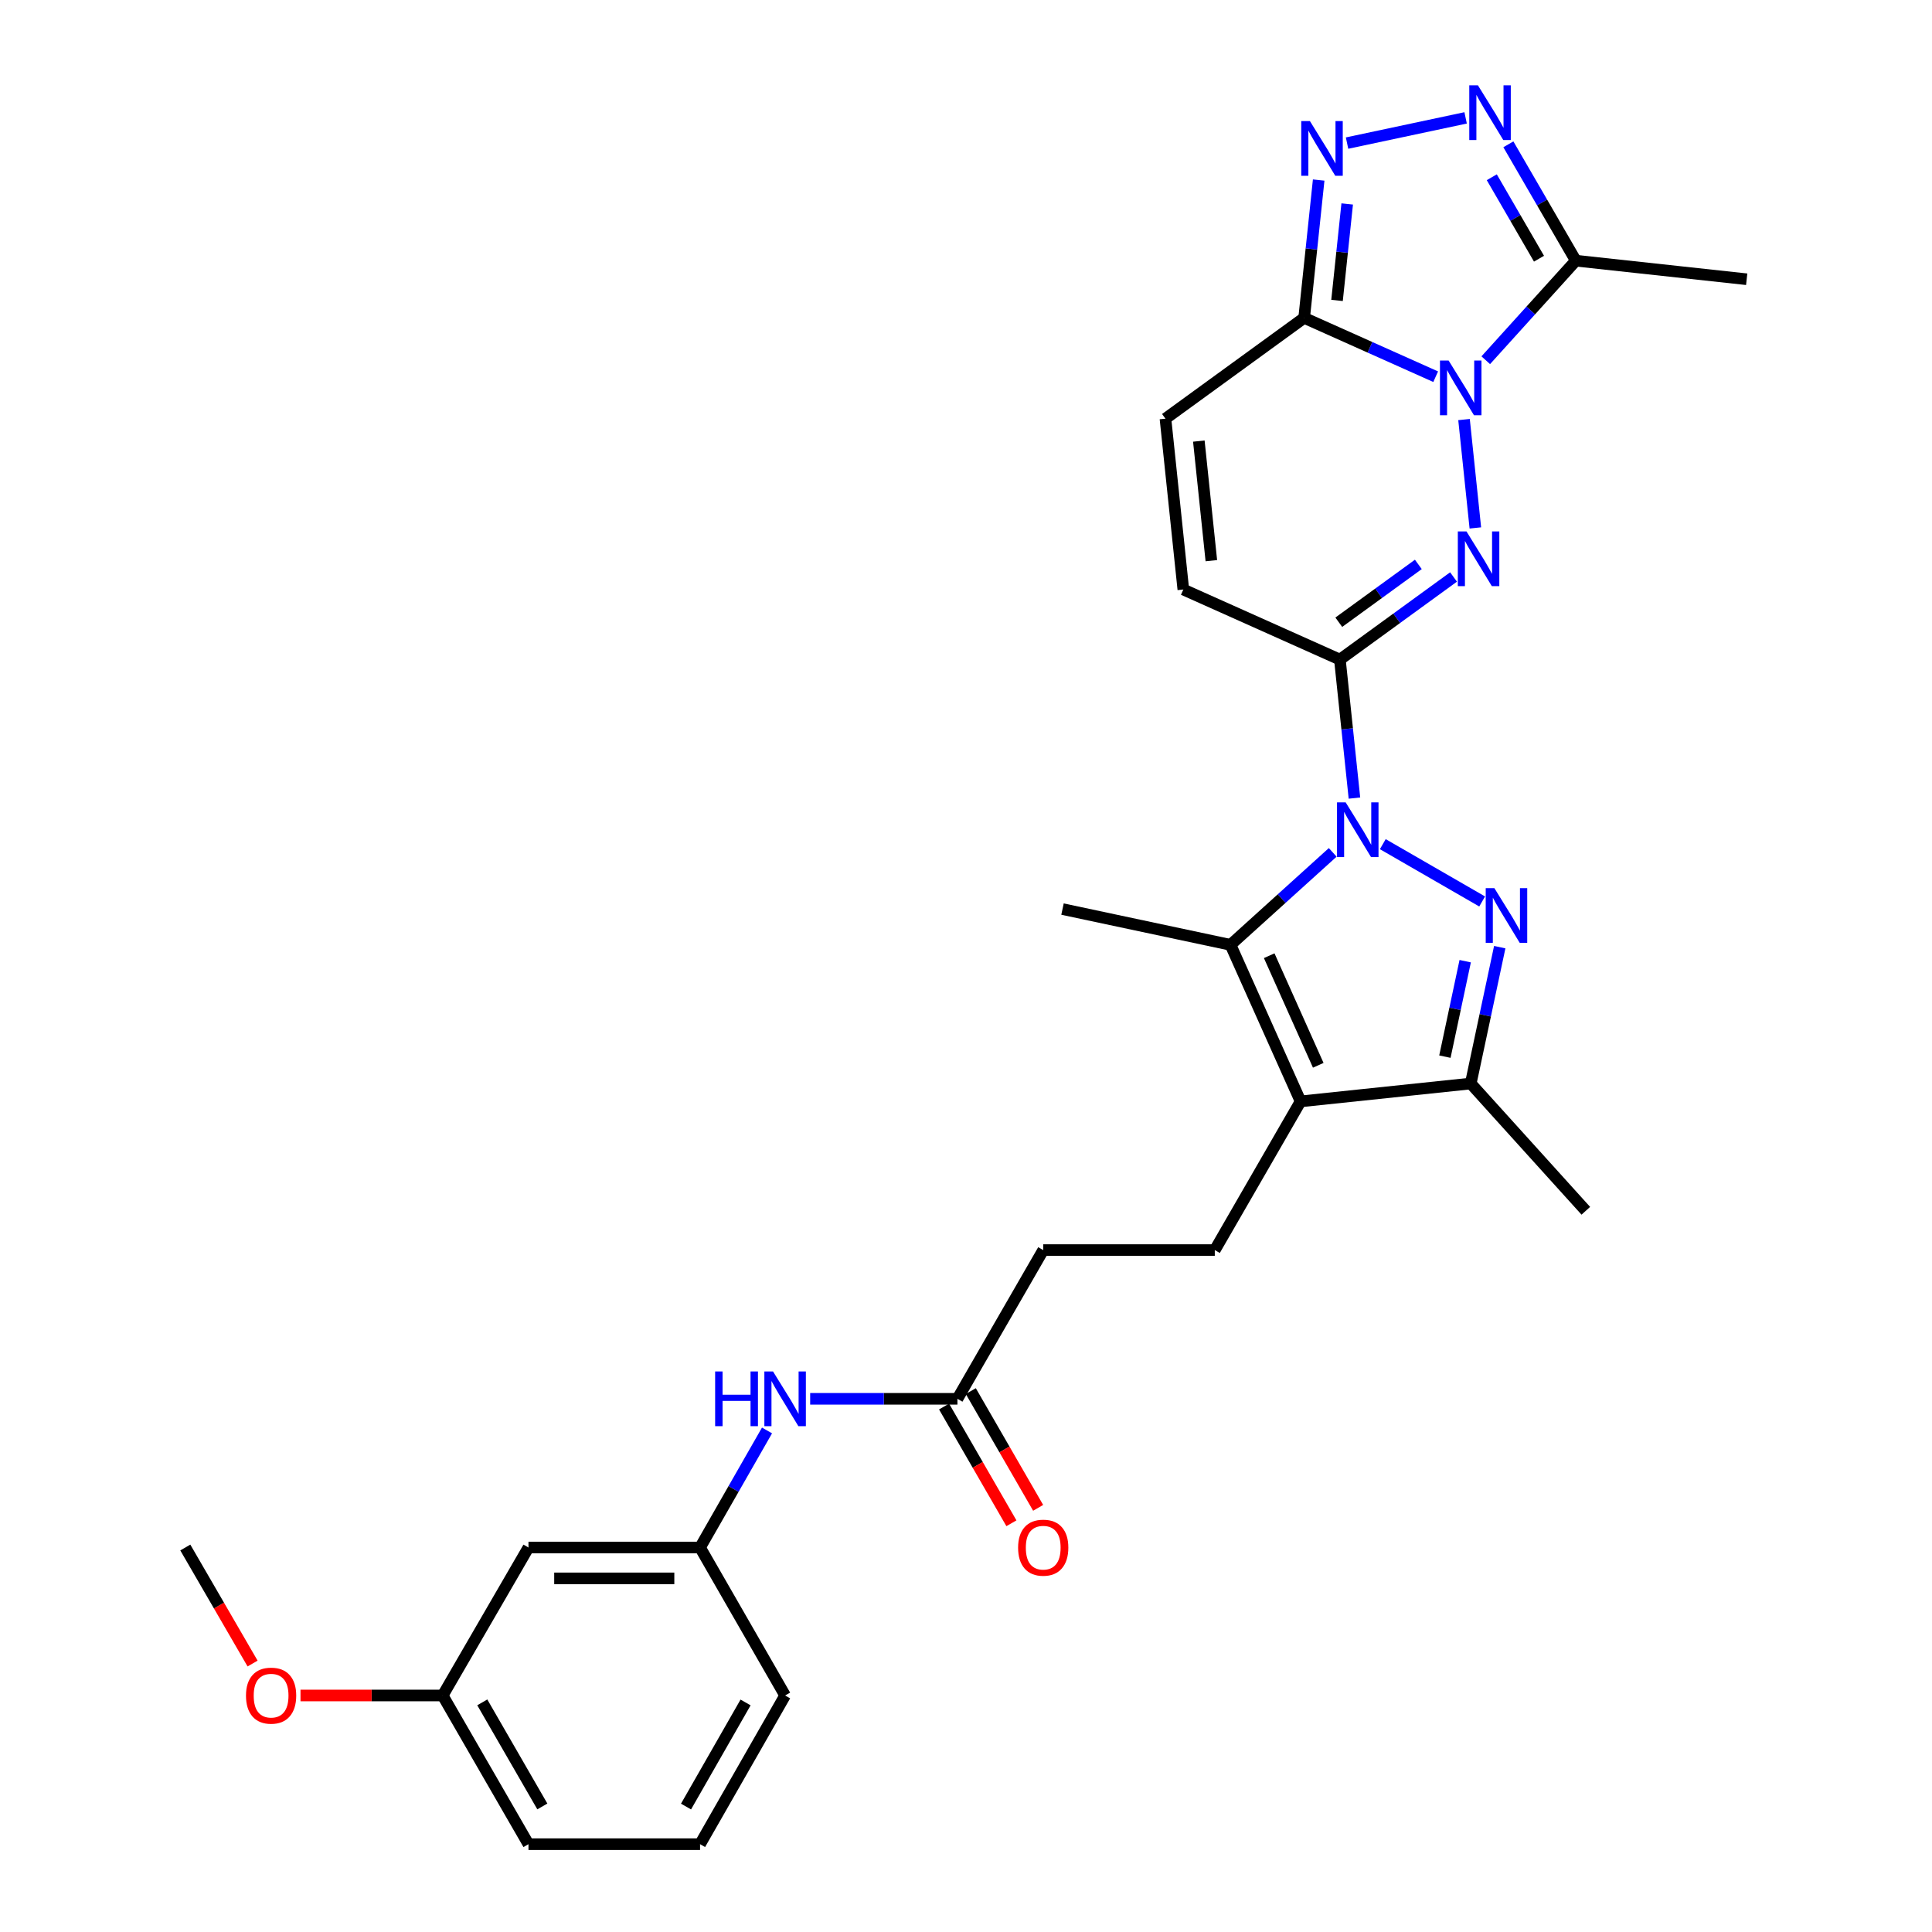 <?xml version='1.0' encoding='iso-8859-1'?>
<svg version='1.1' baseProfile='full'
              xmlns='http://www.w3.org/2000/svg'
                      xmlns:rdkit='http://www.rdkit.org/xml'
                      xmlns:xlink='http://www.w3.org/1999/xlink'
                  xml:space='preserve'
width='1000px' height='1000px' viewBox='0 0 1000 1000'>
<!-- END OF HEADER -->
<rect style='opacity:1.0;fill:#FFFFFF;stroke:none' width='1000' height='1000' x='0' y='0'> </rect>
<path class='bond-2' d='M 701.055,413.088 L 697.29,377.245' style='fill:none;fill-rule:evenodd;stroke:#0000FF;stroke-width:6px;stroke-linecap:butt;stroke-linejoin:miter;stroke-opacity:1' />
<path class='bond-2' d='M 697.29,377.245 L 693.526,341.402' style='fill:none;fill-rule:evenodd;stroke:#000000;stroke-width:6px;stroke-linecap:butt;stroke-linejoin:miter;stroke-opacity:1' />
<path class='bond-3' d='M 715.736,436.938 L 767.161,466.599' style='fill:none;fill-rule:evenodd;stroke:#0000FF;stroke-width:6px;stroke-linecap:butt;stroke-linejoin:miter;stroke-opacity:1' />
<path class='bond-4' d='M 689.814,441.187 L 663.364,465.117' style='fill:none;fill-rule:evenodd;stroke:#0000FF;stroke-width:6px;stroke-linecap:butt;stroke-linejoin:miter;stroke-opacity:1' />
<path class='bond-4' d='M 663.364,465.117 L 636.914,489.047' style='fill:none;fill-rule:evenodd;stroke:#000000;stroke-width:6px;stroke-linecap:butt;stroke-linejoin:miter;stroke-opacity:1' />
<path class='bond-0' d='M 757.778,217.161 L 763.638,273.256' style='fill:none;fill-rule:evenodd;stroke:#0000FF;stroke-width:6px;stroke-linecap:butt;stroke-linejoin:miter;stroke-opacity:1' />
<path class='bond-9' d='M 769.027,186.452 L 792.335,160.689' style='fill:none;fill-rule:evenodd;stroke:#0000FF;stroke-width:6px;stroke-linecap:butt;stroke-linejoin:miter;stroke-opacity:1' />
<path class='bond-9' d='M 792.335,160.689 L 815.643,134.926' style='fill:none;fill-rule:evenodd;stroke:#000000;stroke-width:6px;stroke-linecap:butt;stroke-linejoin:miter;stroke-opacity:1' />
<path class='bond-30' d='M 743.107,194.98 L 709.068,179.754' style='fill:none;fill-rule:evenodd;stroke:#0000FF;stroke-width:6px;stroke-linecap:butt;stroke-linejoin:miter;stroke-opacity:1' />
<path class='bond-30' d='M 709.068,179.754 L 675.028,164.527' style='fill:none;fill-rule:evenodd;stroke:#000000;stroke-width:6px;stroke-linecap:butt;stroke-linejoin:miter;stroke-opacity:1' />
<path class='bond-1' d='M 752.348,298.647 L 722.937,320.024' style='fill:none;fill-rule:evenodd;stroke:#0000FF;stroke-width:6px;stroke-linecap:butt;stroke-linejoin:miter;stroke-opacity:1' />
<path class='bond-1' d='M 722.937,320.024 L 693.526,341.402' style='fill:none;fill-rule:evenodd;stroke:#000000;stroke-width:6px;stroke-linecap:butt;stroke-linejoin:miter;stroke-opacity:1' />
<path class='bond-1' d='M 734.131,292.136 L 713.544,307.1' style='fill:none;fill-rule:evenodd;stroke:#0000FF;stroke-width:6px;stroke-linecap:butt;stroke-linejoin:miter;stroke-opacity:1' />
<path class='bond-1' d='M 713.544,307.1 L 692.956,322.065' style='fill:none;fill-rule:evenodd;stroke:#000000;stroke-width:6px;stroke-linecap:butt;stroke-linejoin:miter;stroke-opacity:1' />
<path class='bond-11' d='M 693.526,341.402 L 612.487,305.134' style='fill:none;fill-rule:evenodd;stroke:#000000;stroke-width:6px;stroke-linecap:butt;stroke-linejoin:miter;stroke-opacity:1' />
<path class='bond-10' d='M 776.264,490.243 L 768.757,525.535' style='fill:none;fill-rule:evenodd;stroke:#0000FF;stroke-width:6px;stroke-linecap:butt;stroke-linejoin:miter;stroke-opacity:1' />
<path class='bond-10' d='M 768.757,525.535 L 761.251,560.828' style='fill:none;fill-rule:evenodd;stroke:#000000;stroke-width:6px;stroke-linecap:butt;stroke-linejoin:miter;stroke-opacity:1' />
<path class='bond-10' d='M 758.384,497.507 L 753.13,522.211' style='fill:none;fill-rule:evenodd;stroke:#0000FF;stroke-width:6px;stroke-linecap:butt;stroke-linejoin:miter;stroke-opacity:1' />
<path class='bond-10' d='M 753.13,522.211 L 747.875,546.916' style='fill:none;fill-rule:evenodd;stroke:#000000;stroke-width:6px;stroke-linecap:butt;stroke-linejoin:miter;stroke-opacity:1' />
<path class='bond-5' d='M 636.914,489.047 L 673.182,570.077' style='fill:none;fill-rule:evenodd;stroke:#000000;stroke-width:6px;stroke-linecap:butt;stroke-linejoin:miter;stroke-opacity:1' />
<path class='bond-5' d='M 656.937,494.674 L 682.325,551.395' style='fill:none;fill-rule:evenodd;stroke:#000000;stroke-width:6px;stroke-linecap:butt;stroke-linejoin:miter;stroke-opacity:1' />
<path class='bond-20' d='M 636.914,489.047 L 549.955,470.54' style='fill:none;fill-rule:evenodd;stroke:#000000;stroke-width:6px;stroke-linecap:butt;stroke-linejoin:miter;stroke-opacity:1' />
<path class='bond-13' d='M 673.182,570.077 L 628.775,647.042' style='fill:none;fill-rule:evenodd;stroke:#000000;stroke-width:6px;stroke-linecap:butt;stroke-linejoin:miter;stroke-opacity:1' />
<path class='bond-29' d='M 673.182,570.077 L 761.251,560.828' style='fill:none;fill-rule:evenodd;stroke:#000000;stroke-width:6px;stroke-linecap:butt;stroke-linejoin:miter;stroke-opacity:1' />
<path class='bond-6' d='M 675.028,164.527 L 603.238,216.701' style='fill:none;fill-rule:evenodd;stroke:#000000;stroke-width:6px;stroke-linecap:butt;stroke-linejoin:miter;stroke-opacity:1' />
<path class='bond-7' d='M 675.028,164.527 L 678.786,128.857' style='fill:none;fill-rule:evenodd;stroke:#000000;stroke-width:6px;stroke-linecap:butt;stroke-linejoin:miter;stroke-opacity:1' />
<path class='bond-7' d='M 678.786,128.857 L 682.544,93.187' style='fill:none;fill-rule:evenodd;stroke:#0000FF;stroke-width:6px;stroke-linecap:butt;stroke-linejoin:miter;stroke-opacity:1' />
<path class='bond-7' d='M 692.044,155.5 L 694.675,130.531' style='fill:none;fill-rule:evenodd;stroke:#000000;stroke-width:6px;stroke-linecap:butt;stroke-linejoin:miter;stroke-opacity:1' />
<path class='bond-7' d='M 694.675,130.531 L 697.306,105.562' style='fill:none;fill-rule:evenodd;stroke:#0000FF;stroke-width:6px;stroke-linecap:butt;stroke-linejoin:miter;stroke-opacity:1' />
<path class='bond-31' d='M 697.231,74.065 L 758.605,61.011' style='fill:none;fill-rule:evenodd;stroke:#0000FF;stroke-width:6px;stroke-linecap:butt;stroke-linejoin:miter;stroke-opacity:1' />
<path class='bond-8' d='M 780.728,74.698 L 798.186,104.812' style='fill:none;fill-rule:evenodd;stroke:#0000FF;stroke-width:6px;stroke-linecap:butt;stroke-linejoin:miter;stroke-opacity:1' />
<path class='bond-8' d='M 798.186,104.812 L 815.643,134.926' style='fill:none;fill-rule:evenodd;stroke:#000000;stroke-width:6px;stroke-linecap:butt;stroke-linejoin:miter;stroke-opacity:1' />
<path class='bond-8' d='M 772.143,91.745 L 784.364,112.825' style='fill:none;fill-rule:evenodd;stroke:#0000FF;stroke-width:6px;stroke-linecap:butt;stroke-linejoin:miter;stroke-opacity:1' />
<path class='bond-8' d='M 784.364,112.825 L 796.584,133.905' style='fill:none;fill-rule:evenodd;stroke:#000000;stroke-width:6px;stroke-linecap:butt;stroke-linejoin:miter;stroke-opacity:1' />
<path class='bond-22' d='M 815.643,134.926 L 904.085,144.538' style='fill:none;fill-rule:evenodd;stroke:#000000;stroke-width:6px;stroke-linecap:butt;stroke-linejoin:miter;stroke-opacity:1' />
<path class='bond-23' d='M 761.251,560.828 L 820.818,626.697' style='fill:none;fill-rule:evenodd;stroke:#000000;stroke-width:6px;stroke-linecap:butt;stroke-linejoin:miter;stroke-opacity:1' />
<path class='bond-12' d='M 612.487,305.134 L 603.238,216.701' style='fill:none;fill-rule:evenodd;stroke:#000000;stroke-width:6px;stroke-linecap:butt;stroke-linejoin:miter;stroke-opacity:1' />
<path class='bond-12' d='M 626.99,290.207 L 620.516,228.304' style='fill:none;fill-rule:evenodd;stroke:#000000;stroke-width:6px;stroke-linecap:butt;stroke-linejoin:miter;stroke-opacity:1' />
<path class='bond-19' d='M 628.775,647.042 L 539.969,647.042' style='fill:none;fill-rule:evenodd;stroke:#000000;stroke-width:6px;stroke-linecap:butt;stroke-linejoin:miter;stroke-opacity:1' />
<path class='bond-14' d='M 495.562,724.024 L 539.969,647.042' style='fill:none;fill-rule:evenodd;stroke:#000000;stroke-width:6px;stroke-linecap:butt;stroke-linejoin:miter;stroke-opacity:1' />
<path class='bond-15' d='M 495.562,724.024 L 457.453,724.024' style='fill:none;fill-rule:evenodd;stroke:#000000;stroke-width:6px;stroke-linecap:butt;stroke-linejoin:miter;stroke-opacity:1' />
<path class='bond-15' d='M 457.453,724.024 L 419.344,724.024' style='fill:none;fill-rule:evenodd;stroke:#0000FF;stroke-width:6px;stroke-linecap:butt;stroke-linejoin:miter;stroke-opacity:1' />
<path class='bond-18' d='M 488.643,728.016 L 506.074,758.228' style='fill:none;fill-rule:evenodd;stroke:#000000;stroke-width:6px;stroke-linecap:butt;stroke-linejoin:miter;stroke-opacity:1' />
<path class='bond-18' d='M 506.074,758.228 L 523.506,788.44' style='fill:none;fill-rule:evenodd;stroke:#FF0000;stroke-width:6px;stroke-linecap:butt;stroke-linejoin:miter;stroke-opacity:1' />
<path class='bond-18' d='M 502.481,720.032 L 519.913,750.243' style='fill:none;fill-rule:evenodd;stroke:#000000;stroke-width:6px;stroke-linecap:butt;stroke-linejoin:miter;stroke-opacity:1' />
<path class='bond-18' d='M 519.913,750.243 L 537.344,780.455' style='fill:none;fill-rule:evenodd;stroke:#FF0000;stroke-width:6px;stroke-linecap:butt;stroke-linejoin:miter;stroke-opacity:1' />
<path class='bond-16' d='M 397.007,740.401 L 379.678,770.695' style='fill:none;fill-rule:evenodd;stroke:#0000FF;stroke-width:6px;stroke-linecap:butt;stroke-linejoin:miter;stroke-opacity:1' />
<path class='bond-16' d='M 379.678,770.695 L 362.349,800.989' style='fill:none;fill-rule:evenodd;stroke:#000000;stroke-width:6px;stroke-linecap:butt;stroke-linejoin:miter;stroke-opacity:1' />
<path class='bond-17' d='M 362.349,800.989 L 273.535,800.989' style='fill:none;fill-rule:evenodd;stroke:#000000;stroke-width:6px;stroke-linecap:butt;stroke-linejoin:miter;stroke-opacity:1' />
<path class='bond-17' d='M 349.027,816.966 L 286.857,816.966' style='fill:none;fill-rule:evenodd;stroke:#000000;stroke-width:6px;stroke-linecap:butt;stroke-linejoin:miter;stroke-opacity:1' />
<path class='bond-26' d='M 362.349,800.989 L 406.375,877.581' style='fill:none;fill-rule:evenodd;stroke:#000000;stroke-width:6px;stroke-linecap:butt;stroke-linejoin:miter;stroke-opacity:1' />
<path class='bond-21' d='M 273.535,800.989 L 229.128,877.581' style='fill:none;fill-rule:evenodd;stroke:#000000;stroke-width:6px;stroke-linecap:butt;stroke-linejoin:miter;stroke-opacity:1' />
<path class='bond-24' d='M 229.128,877.581 L 192.335,877.581' style='fill:none;fill-rule:evenodd;stroke:#000000;stroke-width:6px;stroke-linecap:butt;stroke-linejoin:miter;stroke-opacity:1' />
<path class='bond-24' d='M 192.335,877.581 L 155.542,877.581' style='fill:none;fill-rule:evenodd;stroke:#FF0000;stroke-width:6px;stroke-linecap:butt;stroke-linejoin:miter;stroke-opacity:1' />
<path class='bond-32' d='M 229.128,877.581 L 273.535,954.545' style='fill:none;fill-rule:evenodd;stroke:#000000;stroke-width:6px;stroke-linecap:butt;stroke-linejoin:miter;stroke-opacity:1' />
<path class='bond-32' d='M 249.628,881.141 L 280.713,935.016' style='fill:none;fill-rule:evenodd;stroke:#000000;stroke-width:6px;stroke-linecap:butt;stroke-linejoin:miter;stroke-opacity:1' />
<path class='bond-28' d='M 130.736,861.047 L 113.326,831.018' style='fill:none;fill-rule:evenodd;stroke:#FF0000;stroke-width:6px;stroke-linecap:butt;stroke-linejoin:miter;stroke-opacity:1' />
<path class='bond-28' d='M 113.326,831.018 L 95.915,800.989' style='fill:none;fill-rule:evenodd;stroke:#000000;stroke-width:6px;stroke-linecap:butt;stroke-linejoin:miter;stroke-opacity:1' />
<path class='bond-25' d='M 362.349,954.545 L 406.375,877.581' style='fill:none;fill-rule:evenodd;stroke:#000000;stroke-width:6px;stroke-linecap:butt;stroke-linejoin:miter;stroke-opacity:1' />
<path class='bond-25' d='M 355.085,935.068 L 385.903,881.192' style='fill:none;fill-rule:evenodd;stroke:#000000;stroke-width:6px;stroke-linecap:butt;stroke-linejoin:miter;stroke-opacity:1' />
<path class='bond-27' d='M 362.349,954.545 L 273.535,954.545' style='fill:none;fill-rule:evenodd;stroke:#000000;stroke-width:6px;stroke-linecap:butt;stroke-linejoin:miter;stroke-opacity:1' />
<path  class='atom-0' d='M 696.515 415.301
L 705.795 430.301
Q 706.715 431.781, 708.195 434.461
Q 709.675 437.141, 709.755 437.301
L 709.755 415.301
L 713.515 415.301
L 713.515 443.621
L 709.635 443.621
L 699.675 427.221
Q 698.515 425.301, 697.275 423.101
Q 696.075 420.901, 695.715 420.221
L 695.715 443.621
L 692.035 443.621
L 692.035 415.301
L 696.515 415.301
' fill='#0000FF'/>
<path  class='atom-1' d='M 749.807 186.617
L 759.087 201.617
Q 760.007 203.097, 761.487 205.777
Q 762.967 208.457, 763.047 208.617
L 763.047 186.617
L 766.807 186.617
L 766.807 214.937
L 762.927 214.937
L 752.967 198.537
Q 751.807 196.617, 750.567 194.417
Q 749.367 192.217, 749.007 191.537
L 749.007 214.937
L 745.327 214.937
L 745.327 186.617
L 749.807 186.617
' fill='#0000FF'/>
<path  class='atom-2' d='M 759.047 275.068
L 768.327 290.068
Q 769.247 291.548, 770.727 294.228
Q 772.207 296.908, 772.287 297.068
L 772.287 275.068
L 776.047 275.068
L 776.047 303.388
L 772.167 303.388
L 762.207 286.988
Q 761.047 285.068, 759.807 282.868
Q 758.607 280.668, 758.247 279.988
L 758.247 303.388
L 754.567 303.388
L 754.567 275.068
L 759.047 275.068
' fill='#0000FF'/>
<path  class='atom-4' d='M 773.488 459.7
L 782.768 474.7
Q 783.688 476.18, 785.168 478.86
Q 786.648 481.54, 786.728 481.7
L 786.728 459.7
L 790.488 459.7
L 790.488 488.02
L 786.608 488.02
L 776.648 471.62
Q 775.488 469.7, 774.248 467.5
Q 773.048 465.3, 772.688 464.62
L 772.688 488.02
L 769.008 488.02
L 769.008 459.7
L 773.488 459.7
' fill='#0000FF'/>
<path  class='atom-8' d='M 678.008 62.663
L 687.288 77.662
Q 688.208 79.142, 689.688 81.823
Q 691.168 84.502, 691.248 84.662
L 691.248 62.663
L 695.008 62.663
L 695.008 90.983
L 691.128 90.983
L 681.168 74.582
Q 680.008 72.662, 678.768 70.463
Q 677.568 68.263, 677.208 67.582
L 677.208 90.983
L 673.528 90.983
L 673.528 62.663
L 678.008 62.663
' fill='#0000FF'/>
<path  class='atom-9' d='M 764.976 44.165
L 774.256 59.165
Q 775.176 60.645, 776.656 63.325
Q 778.136 66.005, 778.216 66.165
L 778.216 44.165
L 781.976 44.165
L 781.976 72.485
L 778.096 72.485
L 768.136 56.085
Q 766.976 54.165, 765.736 51.965
Q 764.536 49.765, 764.176 49.085
L 764.176 72.485
L 760.496 72.485
L 760.496 44.165
L 764.976 44.165
' fill='#0000FF'/>
<path  class='atom-16' d='M 370.155 709.864
L 373.995 709.864
L 373.995 721.904
L 388.475 721.904
L 388.475 709.864
L 392.315 709.864
L 392.315 738.184
L 388.475 738.184
L 388.475 725.104
L 373.995 725.104
L 373.995 738.184
L 370.155 738.184
L 370.155 709.864
' fill='#0000FF'/>
<path  class='atom-16' d='M 400.115 709.864
L 409.395 724.864
Q 410.315 726.344, 411.795 729.024
Q 413.275 731.704, 413.355 731.864
L 413.355 709.864
L 417.115 709.864
L 417.115 738.184
L 413.235 738.184
L 403.275 721.784
Q 402.115 719.864, 400.875 717.664
Q 399.675 715.464, 399.315 714.784
L 399.315 738.184
L 395.635 738.184
L 395.635 709.864
L 400.115 709.864
' fill='#0000FF'/>
<path  class='atom-19' d='M 526.969 801.069
Q 526.969 794.269, 530.329 790.469
Q 533.689 786.669, 539.969 786.669
Q 546.249 786.669, 549.609 790.469
Q 552.969 794.269, 552.969 801.069
Q 552.969 807.949, 549.569 811.869
Q 546.169 815.749, 539.969 815.749
Q 533.729 815.749, 530.329 811.869
Q 526.969 807.989, 526.969 801.069
M 539.969 812.549
Q 544.289 812.549, 546.609 809.669
Q 548.969 806.749, 548.969 801.069
Q 548.969 795.509, 546.609 792.709
Q 544.289 789.869, 539.969 789.869
Q 535.649 789.869, 533.289 792.669
Q 530.969 795.469, 530.969 801.069
Q 530.969 806.789, 533.289 809.669
Q 535.649 812.549, 539.969 812.549
' fill='#FF0000'/>
<path  class='atom-25' d='M 127.322 877.661
Q 127.322 870.861, 130.682 867.061
Q 134.042 863.261, 140.322 863.261
Q 146.602 863.261, 149.962 867.061
Q 153.322 870.861, 153.322 877.661
Q 153.322 884.541, 149.922 888.461
Q 146.522 892.341, 140.322 892.341
Q 134.082 892.341, 130.682 888.461
Q 127.322 884.581, 127.322 877.661
M 140.322 889.141
Q 144.642 889.141, 146.962 886.261
Q 149.322 883.341, 149.322 877.661
Q 149.322 872.101, 146.962 869.301
Q 144.642 866.461, 140.322 866.461
Q 136.002 866.461, 133.642 869.261
Q 131.322 872.061, 131.322 877.661
Q 131.322 883.381, 133.642 886.261
Q 136.002 889.141, 140.322 889.141
' fill='#FF0000'/>
</svg>
